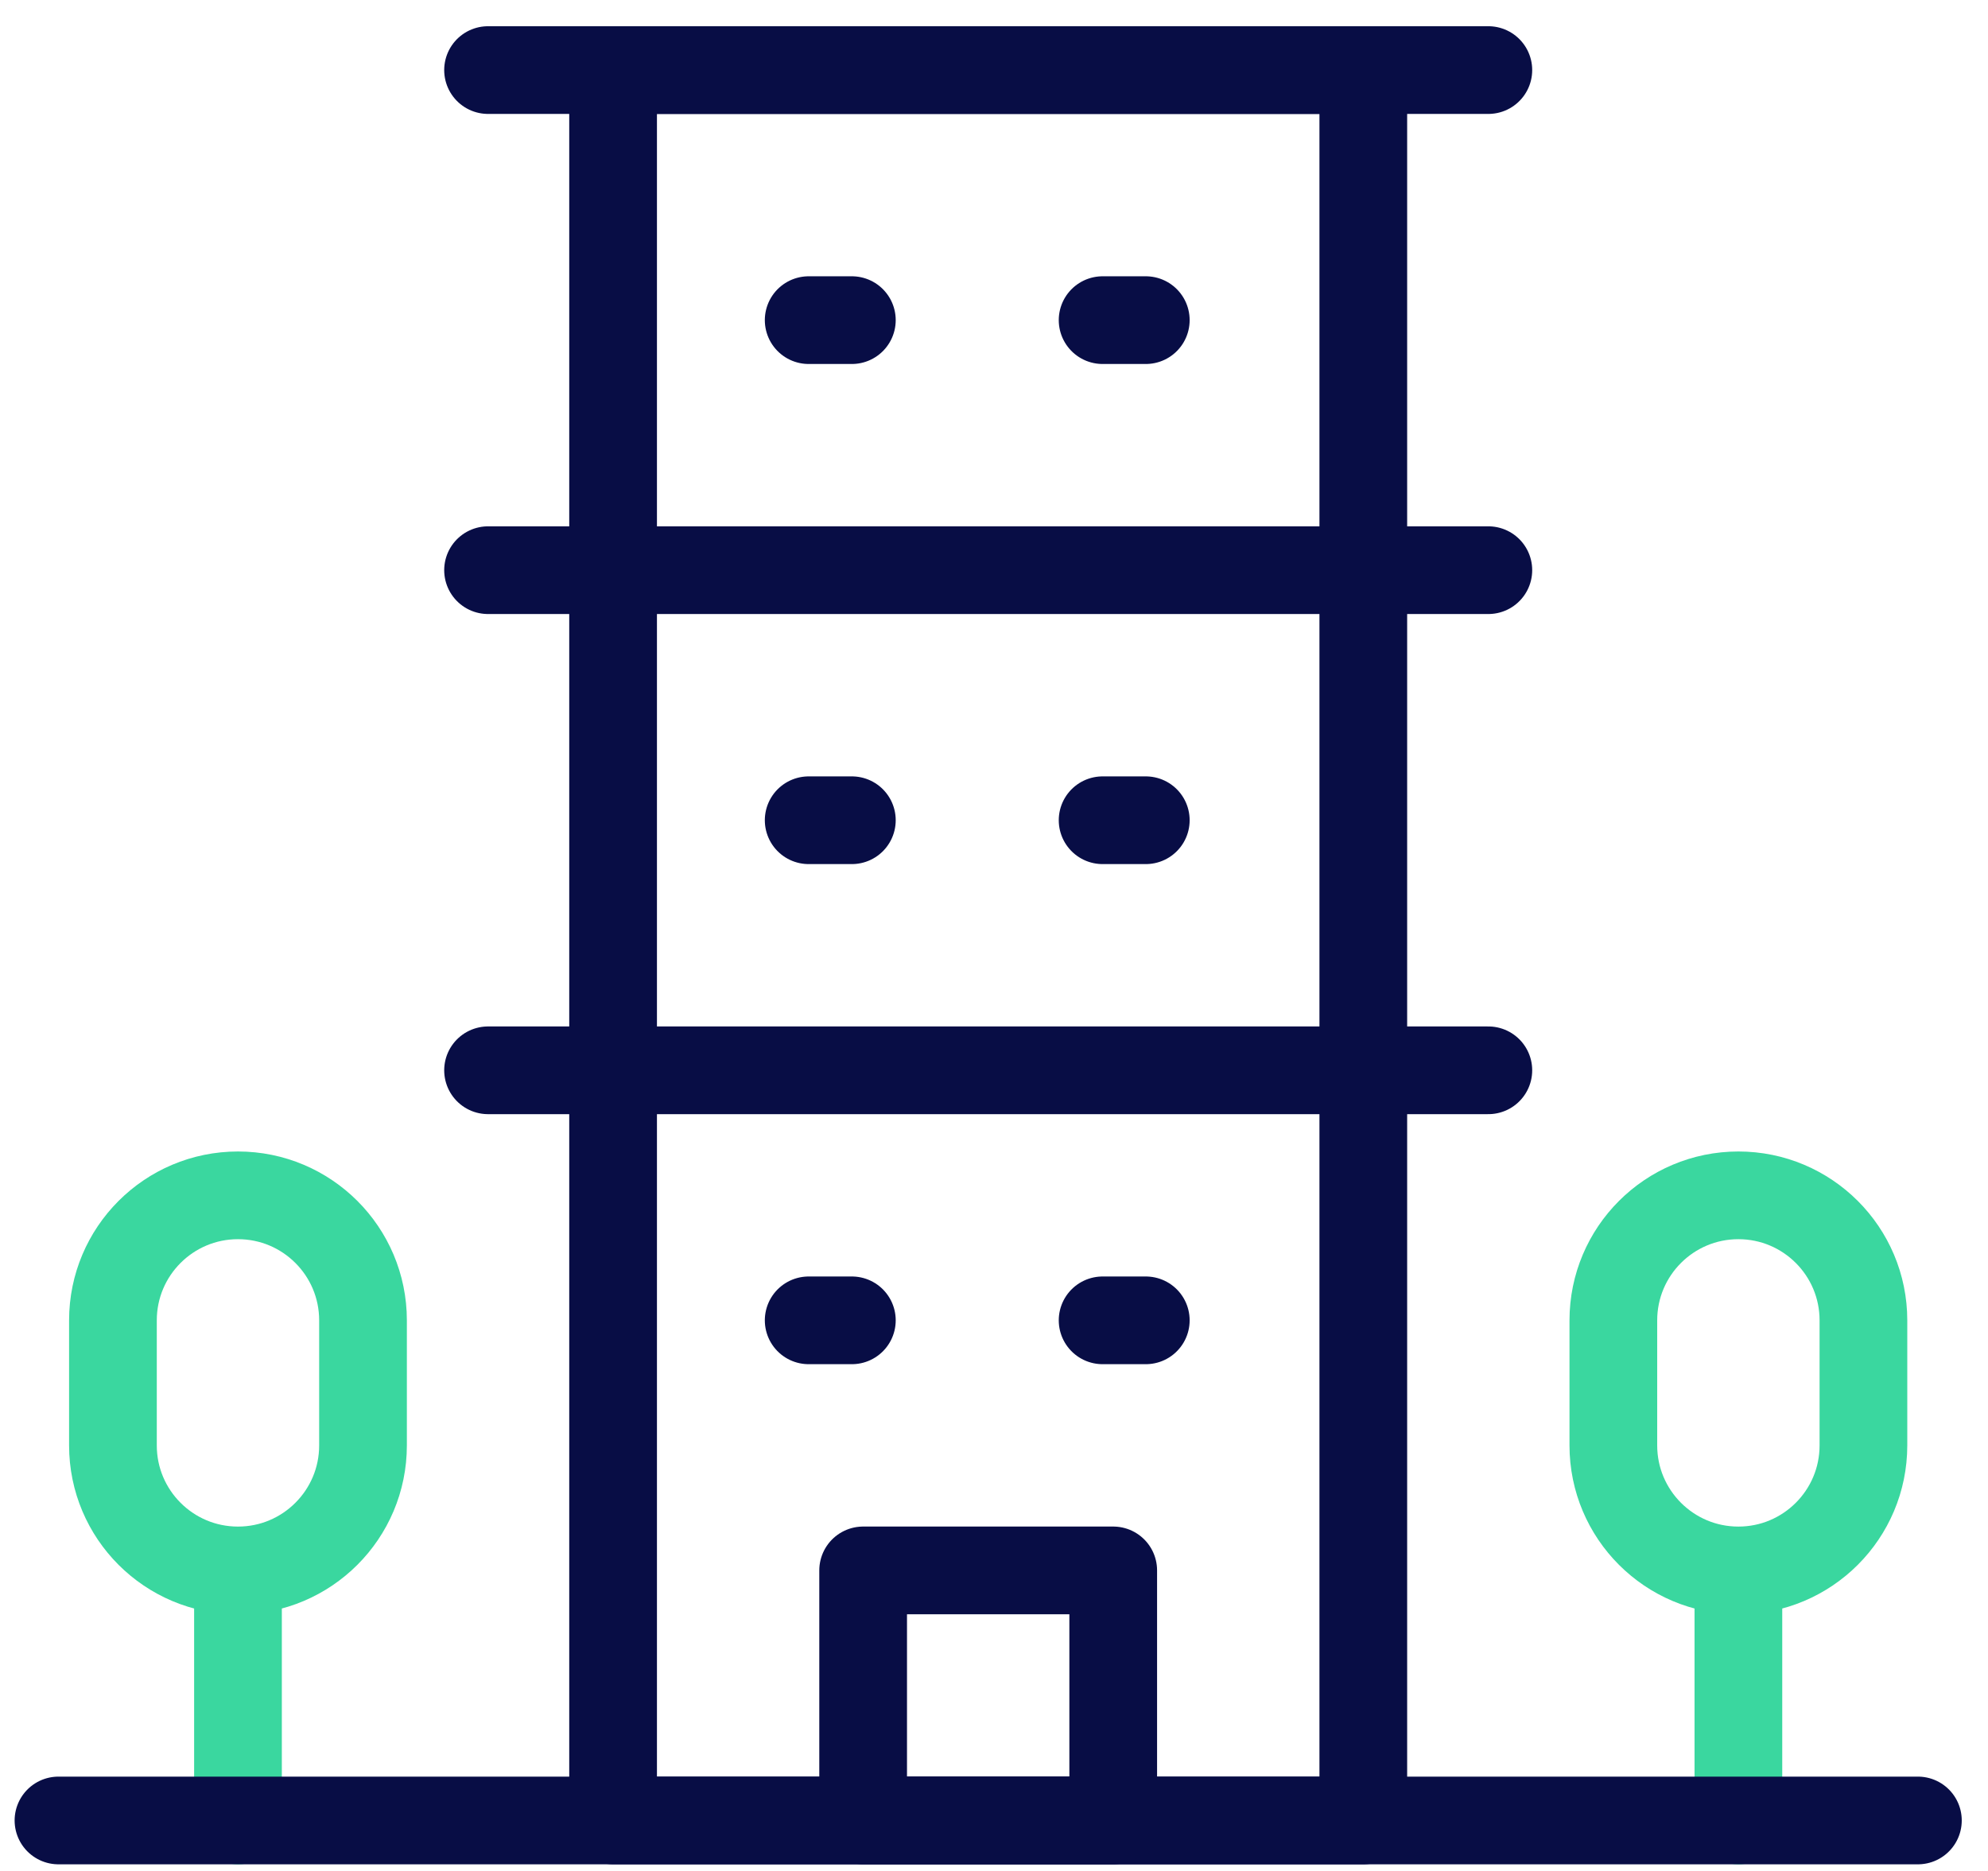 <?xml version="1.0" encoding="UTF-8"?>
<svg width="68px" height="64px" viewBox="0 0 68 64" version="1.1" xmlns="http://www.w3.org/2000/svg" xmlns:xlink="http://www.w3.org/1999/xlink">
    <title>Group 11</title>
    <g id="Page-1" stroke="none" stroke-width="1" fill="none" fill-rule="evenodd" stroke-linecap="round" stroke-linejoin="round">
        <g id="главная" transform="translate(-83, -3712)" stroke-width="3">
            <g id="направления" transform="translate(50, 3569)">
                <g id="Group-11" transform="translate(35, 145.335)">
                    <path d="M6.14,47.107 C8.502,47.107 10.417,49.022 10.417,51.384 L10.417,55.661 C10.417,58.023 8.502,59.938 6.14,59.938 C3.778,59.938 1.863,58.023 1.863,55.661 L1.863,51.384 C1.863,49.022 3.778,47.107 6.14,47.107 Z M6.14,47.107 L6.14,38.554" id="Shape" stroke="#3AD79F" transform="translate(6.14, 49.246) scale(-1, 1) rotate(-180) translate(-6.14, -49.246) "></path>
                    <path d="M57.462,47.107 C59.824,47.107 61.739,49.022 61.739,51.384 L61.739,55.661 C61.739,58.023 59.824,59.938 57.462,59.938 C55.1,59.938 53.185,58.023 53.185,55.661 L53.185,51.384 C53.185,49.022 55.1,47.107 57.462,47.107 Z M57.462,47.107 L57.462,38.554" id="Shape" stroke="#3AD79F" transform="translate(57.462, 49.246) scale(-1, 1) rotate(-180) translate(-57.462, -49.246) "></path>
                    <line x1="25.661" y1="8.616" x2="27.138" y2="8.616" id="Path" stroke="#080D45" transform="translate(26.399, 8.616) scale(-1, 1) rotate(-180) translate(-26.399, -8.616) "></line>
                    <line x1="35.715" y1="8.616" x2="37.192" y2="8.616" id="Path" stroke="#080D45" transform="translate(36.453, 8.616) scale(-1, 1) rotate(-180) translate(-36.453, -8.616) "></line>
                    <line x1="25.661" y1="25.723" x2="27.138" y2="25.723" id="Path" stroke="#080D45" transform="translate(26.399, 25.723) scale(-1, 1) rotate(-180) translate(-26.399, -25.723) "></line>
                    <line x1="35.715" y1="25.723" x2="37.192" y2="25.723" id="Path" stroke="#080D45" transform="translate(36.453, 25.723) scale(-1, 1) rotate(-180) translate(-36.453, -25.723) "></line>
                    <line x1="25.661" y1="42.83" x2="27.138" y2="42.83" id="Path" stroke="#080D45" transform="translate(26.399, 42.83) scale(-1, 1) rotate(-180) translate(-26.399, -42.83) "></line>
                    <line x1="35.715" y1="42.83" x2="37.192" y2="42.83" id="Path" stroke="#080D45" transform="translate(36.453, 42.83) scale(-1, 1) rotate(-180) translate(-36.453, -42.83) "></line>
                    <polygon id="Path" stroke="#080D45" transform="translate(31.801, 30) scale(-1, 1) rotate(-180) translate(-31.801, -30) " points="44.632 0.062 18.971 0.062 18.971 59.938 44.632 59.938"></polygon>
                    <line x1="14.694" y1="0.062" x2="48.909" y2="0.062" id="Path" stroke="#080D45" transform="translate(31.801, 0.062) scale(-1, 1) rotate(-180) translate(-31.801, -0.062) "></line>
                    <line x1="14.694" y1="34.277" x2="48.909" y2="34.277" id="Path" stroke="#080D45" transform="translate(31.801, 34.277) scale(-1, 1) rotate(-180) translate(-31.801, -34.277) "></line>
                    <line x1="14.694" y1="17.169" x2="48.909" y2="17.169" id="Path" stroke="#080D45" transform="translate(31.801, 17.169) scale(-1, 1) rotate(-180) translate(-31.801, -17.169) "></line>
                    <line x1="0" y1="59.938" x2="63.602" y2="59.938" id="Path" stroke="#080D45" transform="translate(31.801, 59.938) scale(-1, 1) rotate(-180) translate(-31.801, -59.938) "></line>
                    <polygon id="Path" stroke="#080D45" transform="translate(31.801, 55.661) scale(-1, 1) rotate(-180) translate(-31.801, -55.661) " points="36.078 51.384 27.524 51.384 27.524 59.938 36.078 59.938"></polygon>
                </g>
            </g>
        </g>
    </g>
</svg>